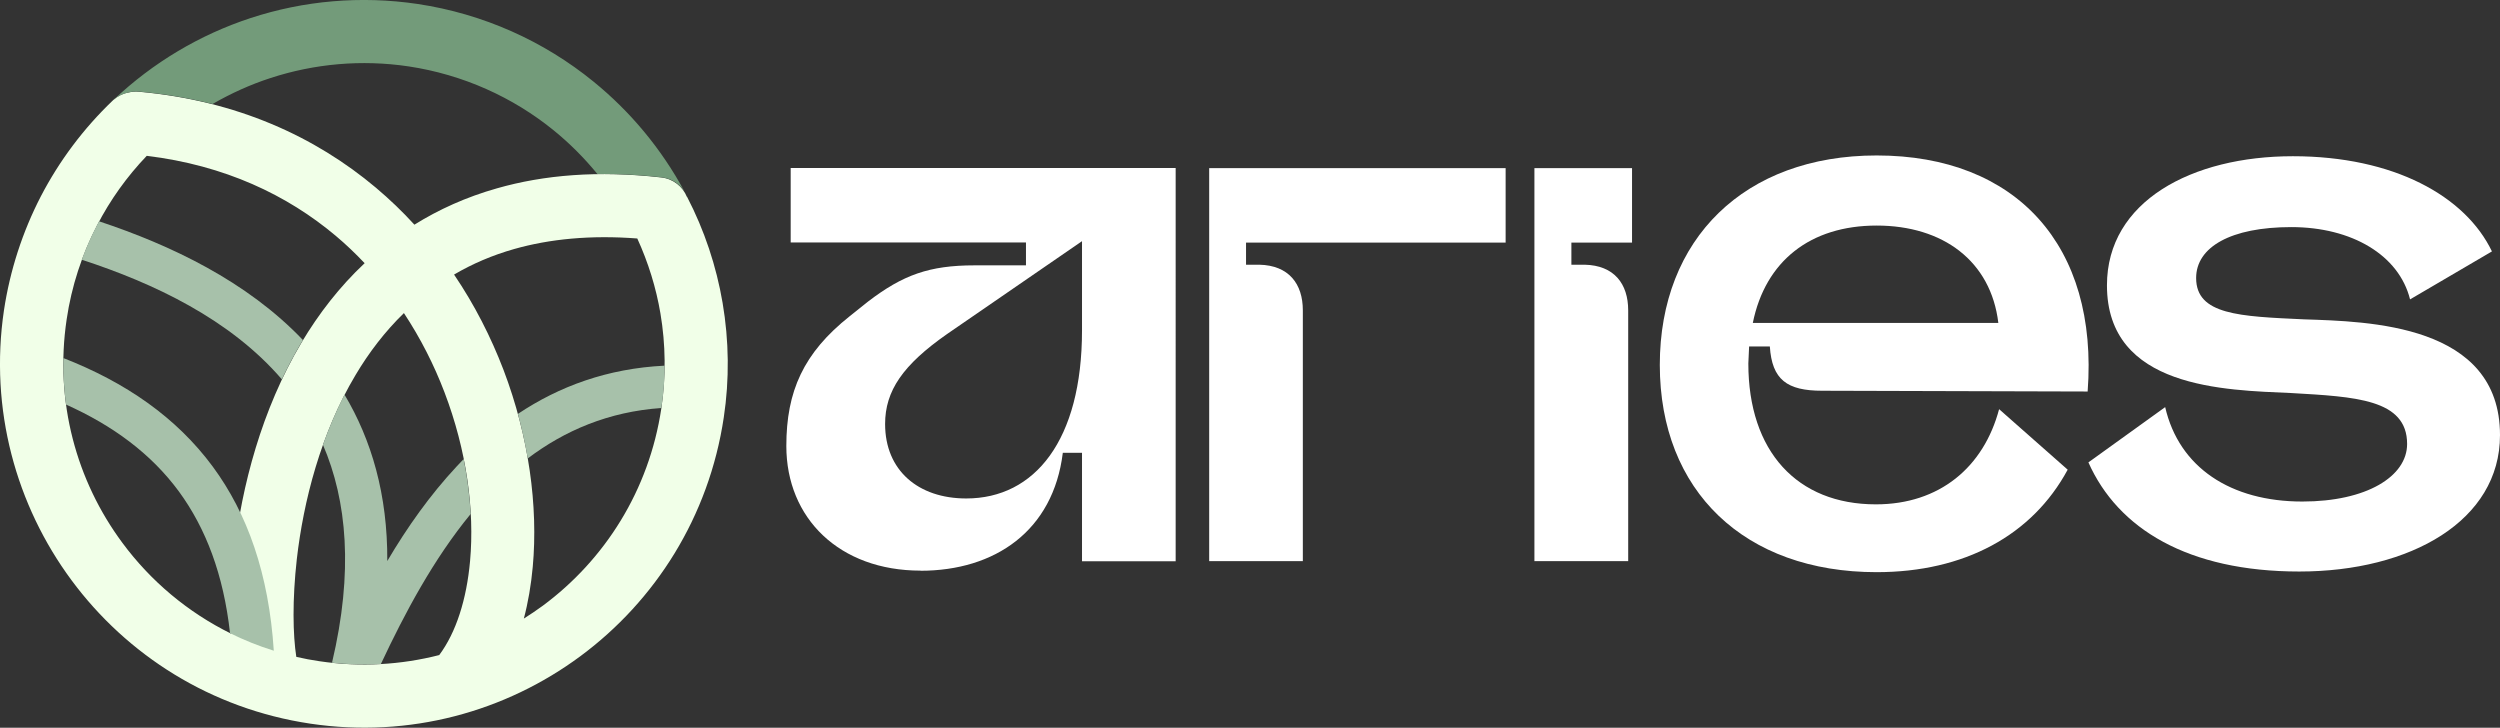 <?xml version="1.0" encoding="UTF-8"?><svg id="Layer_2" xmlns="http://www.w3.org/2000/svg" width="195.4" height="56.88" viewBox="0 0 195.4 56.88"><rect x="0" y="0" width="195.4" height="56.88" fill="#333333" stroke="none"/><defs><style>.cls-1{fill:#fff;}.cls-2{fill:#739b7a;}.cls-3{fill:#f1ffe8;}.cls-4{fill:#a7c1aa;}</style></defs><g id="Layer_1-2"><path class="cls-1" d="M71.94,44.61c5.82,0,10.38-3.11,11.13-9.22h1.5v8.48h7.32V13.13h-30.09v5.82h18.39v1.79h-4.03c-3.52,0-5.59.75-8.3,2.82l-1.44,1.15c-3.63,2.88-4.96,5.88-4.96,10.15,0,5.65,4.15,9.74,10.49,9.74M75.52,38.96c-3.75,0-6.34-2.19-6.34-5.82,0-2.59,1.38-4.61,4.84-7.03l10.55-7.26v6.97c0,8.59-3.69,13.14-9.05,13.14"/><path class="cls-1" d="M94.51,43.86h7.32v-19.6c0-2.08-1.1-3.52-3.4-3.57h-1.04v-1.73h20.29v-5.82h-23.17v30.73Z"/><path class="cls-1" d="M146.68,44.72c6.86,0,12.16-2.88,14.93-8.01l-5.36-4.73c-1.21,4.55-4.67,7.44-9.63,7.44-6.17,0-9.97-4.15-9.97-11.01l.06-1.33h1.62c.17,2.59,1.33,3.46,4.09,3.46l20.75.06c.86-11.41-5.59-18.45-16.49-18.45-10.32,0-16.95,6.51-16.95,16.37s6.63,16.2,16.95,16.2M137,25.24c.98-4.84,4.5-7.61,9.68-7.61s8.93,2.77,9.51,7.61h-19.2Z"/><path class="cls-1" d="M179.72,44.67c8.7,0,15.68-3.98,15.68-10.66,0-8.71-10.32-8.88-15.33-9.05-5.02-.23-8.42-.35-8.42-3.23,0-2.42,2.71-3.98,7.44-3.98s8.42,2.19,9.28,5.65l6.4-3.75c-2.07-4.32-7.67-7.44-15.56-7.44s-14.53,3.52-14.53,10.09c0,8.07,9.22,8.19,14.41,8.42,4.96.29,9.05.46,9.05,3.98,0,2.54-3.17,4.5-8.19,4.5-5.59,0-9.63-2.65-10.72-7.38l-6,4.32c2.31,5.19,7.78,8.53,16.49,8.53"/><path class="cls-1" d="M119.94,43.86h7.32v-19.6c0-2.08-1.1-3.52-3.4-3.57h-1.04v-1.73h4.74v-5.82h-7.63v30.73Z"/><path class="cls-3" d="M53.7,15.38c1.36,2.62,2.29,5.42,2.78,8.3.5,2.95.54,5.97.09,8.95-1.16,7.77-5.36,14.33-11.21,18.66-5.85,4.33-13.35,6.43-21.11,5.27-7.77-1.16-14.33-5.36-18.66-11.21C1.26,39.5-.84,32,.31,24.25c.47-3.12,1.45-6.13,2.88-8.9,1.44-2.77,3.33-5.3,5.62-7.49.36-.34.79-.55,1.23-.63.26-.06.53-.09.81-.06,7.66.69,13.8,3.52,18.53,7.5,1.08.91,2.08,1.87,3.01,2.89,1.91-1.19,4.05-2.16,6.45-2.84,3.67-1.05,7.92-1.41,12.84-.85.93.1,1.68.71,2.01,1.52M11.47,12.18c-1.55,1.62-2.86,3.45-3.88,5.43-1.19,2.29-2,4.77-2.38,7.35-.96,6.43.77,12.63,4.35,17.46,2.2,2.98,5.11,5.44,8.51,7.11-.09-1.85-.03-4.04.24-6.39.58-5.09,2.12-11.1,5.26-16.37,1.34-2.25,2.97-4.36,4.93-6.2-.71-.75-1.46-1.47-2.26-2.14-3.79-3.19-8.68-5.51-14.76-6.25M23.16,51.34c.59.14,1.19.25,1.8.34,3.23.48,6.4.28,9.37-.48,1.32-1.77,2.14-4.35,2.41-7.35.36-4-.27-8.66-2-13.19-.81-2.13-1.87-4.22-3.17-6.19-1.49,1.45-2.74,3.09-3.78,4.84-2.73,4.57-4.07,9.87-4.59,14.38-.36,3.2-.31,5.92-.04,7.66M40.94,48.35c.51-.32,1.01-.66,1.49-1.01,4.83-3.58,8.3-9,9.26-15.42.37-2.48.34-4.99-.07-7.42-.34-2.01-.95-3.98-1.81-5.86-3.67-.28-6.85.04-9.61.82-1.73.49-3.3,1.17-4.71,2,1.6,2.36,2.88,4.88,3.86,7.44,1.99,5.22,2.72,10.67,2.29,15.4-.13,1.42-.36,2.78-.7,4.06"/><path class="cls-2" d="M8.86,7.82c3.1-2.94,6.77-5.11,10.73-6.41C23.74.05,28.2-.35,32.64.31c5.13.77,9.86,2.9,13.75,6.07,2.89,2.35,5.31,5.26,7.11,8.59-.39-.6-1.03-1.03-1.8-1.11-1.75-.2-3.42-.28-5.01-.26-1.02-1.25-2.16-2.39-3.4-3.4-3.21-2.61-7.11-4.37-11.35-5.01-3.68-.55-7.37-.21-10.8.91-1.57.51-3.09,1.2-4.53,2.03-1.81-.46-3.72-.79-5.73-.97-.28-.03-.55,0-.81.06-.43.08-.84.28-1.19.59"/><path class="cls-4" d="M7.75,17.3c5.6,1.86,11.55,4.68,15.93,9.28-.04.07-.08.13-.12.19-.56.94-1.07,1.91-1.53,2.88-4.05-4.71-10.03-7.52-15.64-9.35.34-.93.74-1.83,1.19-2.7.05-.1.11-.21.16-.31M26.93,30.85c2.1,3.52,3.37,7.8,3.34,13,1.55-2.63,3.34-5.16,5.42-7.39.18-.19.37-.39.55-.58.29,1.46.47,2.9.55,4.29-2.89,3.51-5.14,7.72-7.02,11.73-1.26.07-2.53.04-3.82-.1,1.69-7.12,1.17-12.68-.71-17.04.48-1.33,1.04-2.65,1.69-3.93M40.48,32.35c3.22-2.15,6.99-3.55,11.47-3.77,0,1.1-.09,2.21-.26,3.31-4.13.29-7.55,1.76-10.44,3.94-.2-1.16-.46-2.32-.77-3.49"/><path class="cls-4" d="M4.94,27.98c4.86,1.9,8.83,4.62,11.69,8.49,2.72,3.69,4.38,8.39,4.77,14.39-1.19-.37-2.33-.83-3.42-1.37-.51-4.58-1.89-8.2-4-11.08-2.18-2.96-5.18-5.16-8.82-6.79-.16-1.2-.23-2.41-.21-3.65"/></g></svg>